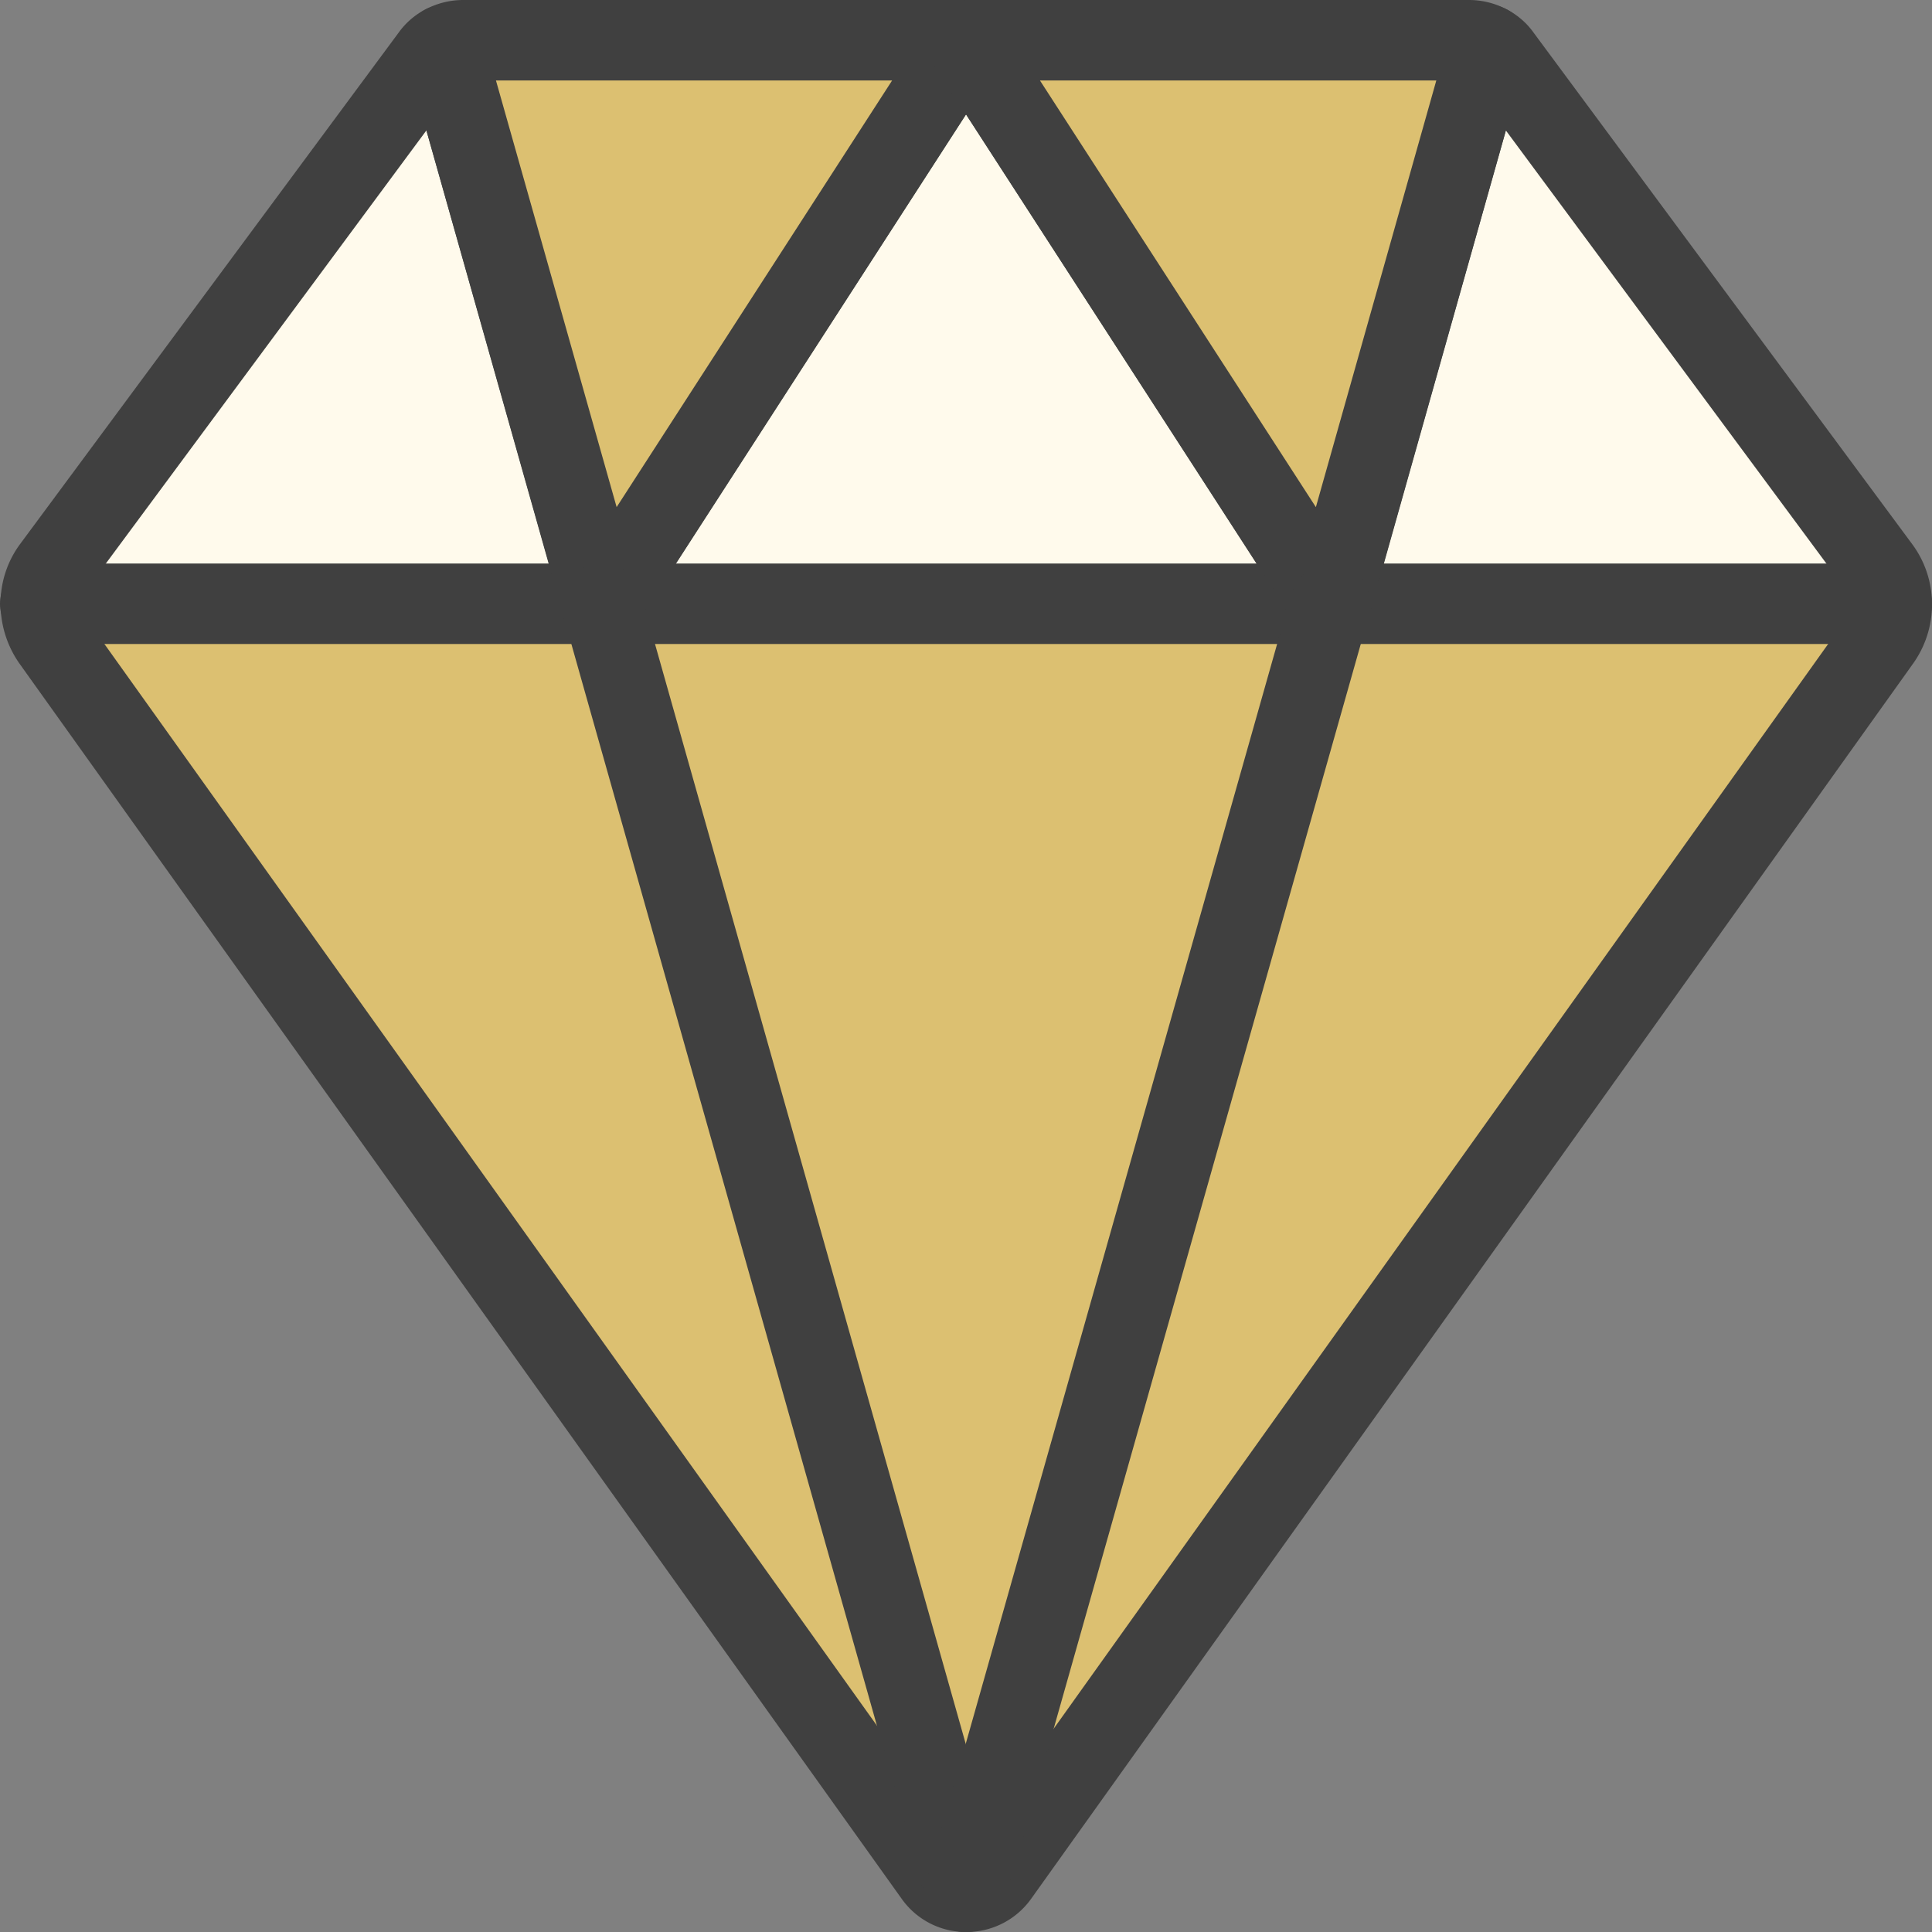 <svg xmlns="http://www.w3.org/2000/svg" viewBox="0 0 24 24" id="Diamond--Streamline-Ultimate.svg"><rect x="0" y="0" width="24" height="24" fill="#808080" stroke="none"/><desc>Diamond Streamline Icon: https://streamlinehq.com</desc><defs></defs><path d="M23.5 7.5a0.763 0.763 0 0 1 -0.14 0.45L12.4 23.3a0.483 0.483 0 0 1 -0.4 0.2 0.476 0.476 0 0 1 -0.39 -0.2L0.647 7.95a0.791 0.791 0 0 1 -0.14 -0.45 0.737 0.737 0 0 1 0.149 -0.45L5.356 0.7a0.439 0.439 0 0 1 0.161 -0.14L7.476 7.5 12 0.5l4.531 7L18.486 0.56a0.439 0.439 0 0 1 0.161 0.14l4.7 6.35a0.753 0.753 0 0 1 0.153 0.45Z" fill="#dcc071" stroke-width="1"></path><path d="M5.357 0.7 0.656 7.05a0.744 0.744 0 0 0 -0.149 0.45h6.97L5.517 0.56a0.428 0.428 0 0 0 -0.16 0.14Z" fill="#fffaec" stroke-width="1"></path><path d="m7.477 7.5 9.05 0 -4.53 -7 -4.52 7z" fill="#fffaec" stroke-width="1"></path><path d="M18.647 0.7a0.428 0.428 0 0 0 -0.16 -0.14l-1.96 6.94H23.5a0.754 0.754 0 0 0 -0.151 -0.45Z" fill="#fffaec" stroke-width="1"></path><path d="M23.5 7.5a0.763 0.763 0 0 1 -0.14 0.45L12.4 23.3a0.483 0.483 0 0 1 -0.4 0.2 0.476 0.476 0 0 1 -0.39 -0.2L0.647 7.95a0.791 0.791 0 0 1 -0.14 -0.45 0.737 0.737 0 0 1 0.149 -0.45L5.356 0.7a0.439 0.439 0 0 1 0.161 -0.14L7.476 7.5 12 0.5l4.531 7L18.486 0.56a0.439 0.439 0 0 1 0.161 0.14l4.7 6.35a0.753 0.753 0 0 1 0.153 0.45Z" stroke="#404040" stroke-linecap="round" stroke-linejoin="round" fill="none" stroke-width="1"></path><path d="M23.5 7.5H0.5" stroke="#404040" stroke-linecap="round" stroke-linejoin="round" fill="none" stroke-width="1"></path><path d="m12 0.5 -4.52 7L5.517 0.56a0.5 0.5 0 0 1 0.24 -0.06Z" stroke="#404040" stroke-linecap="round" stroke-linejoin="round" fill="#dcc071" stroke-width="1"></path><path d="m11.996 23.5 -4.52 -16" stroke="#404040" stroke-linecap="round" stroke-linejoin="round" fill="none" stroke-width="1"></path><path d="M18.486 0.56 16.527 7.5 12 0.5h6.25a0.5 0.5 0 0 1 0.236 0.06Z" stroke="#404040" stroke-linecap="round" stroke-linejoin="round" fill="#dcc071" stroke-width="1"></path><path d="m16.526 7.5 -4.53 16" stroke="#404040" stroke-linecap="round" stroke-linejoin="round" fill="none" stroke-width="1"></path></svg>